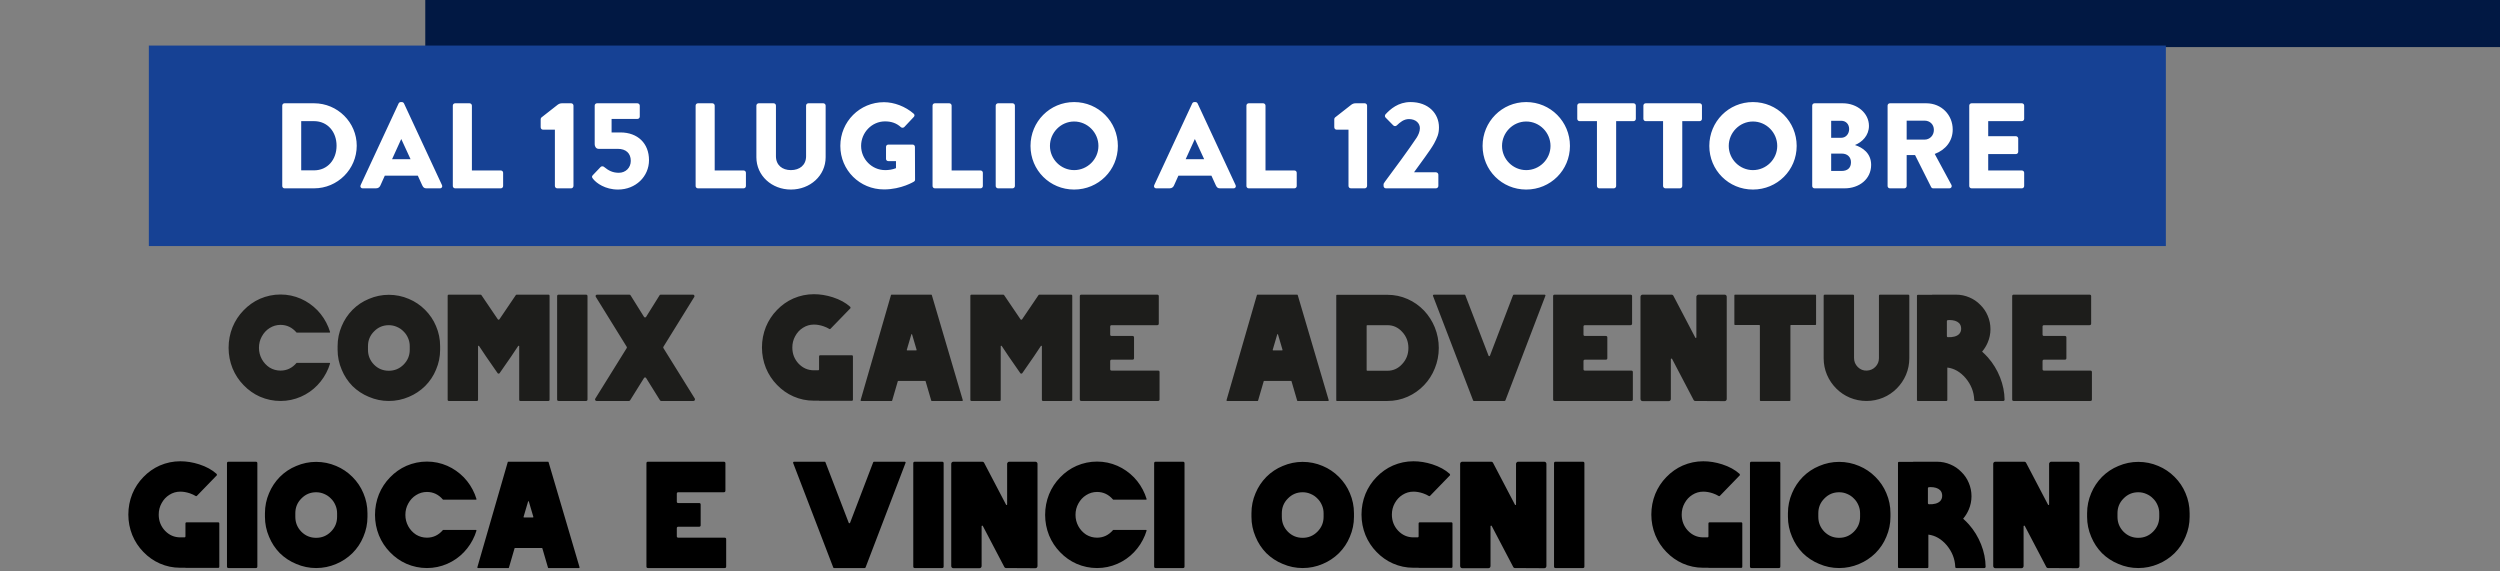 <svg width="823" height="188" viewBox="0 0 823 188" fill="none" xmlns="http://www.w3.org/2000/svg">
<rect x="0" y="0" width="823" height="188" fill="#808080" stroke="none"/>
<rect x="140" width="2020.76" height="15.5" fill="#011843"/>
<path d="M108.5 119.45C108.533 119.45 108.567 119.483 108.6 119.55C108.667 119.583 108.683 119.633 108.65 119.7C108.483 120.233 108.3 120.75 108.1 121.25C107.233 123.35 106.033 125.2 104.5 126.8C102.933 128.433 101.117 129.7 99.05 130.6C96.917 131.533 94.683 132 92.35 132C90.017 132 87.767 131.533 85.6 130.6C83.567 129.7 81.767 128.433 80.2 126.8C78.633 125.2 77.417 123.35 76.55 121.25C75.683 119.083 75.25 116.833 75.25 114.5C75.25 112.133 75.683 109.867 76.55 107.7C77.417 105.6 78.633 103.75 80.2 102.15C81.767 100.517 83.567 99.25 85.6 98.35C87.767 97.417 90.017 96.95 92.35 96.95C94.683 96.95 96.917 97.417 99.05 98.35C101.083 99.25 102.9 100.517 104.5 102.15C106.033 103.75 107.233 105.6 108.1 107.7C108.3 108.233 108.483 108.75 108.65 109.25C108.683 109.317 108.667 109.383 108.6 109.45C108.567 109.483 108.533 109.5 108.5 109.5H97.7C97.667 109.5 97.633 109.483 97.6 109.45C96.167 107.783 94.417 106.95 92.35 106.95C91.05 106.95 89.85 107.3 88.75 108C87.683 108.667 86.833 109.583 86.2 110.75C85.567 111.883 85.25 113.133 85.25 114.5C85.25 115.833 85.567 117.083 86.2 118.25C86.833 119.383 87.683 120.3 88.75 121C89.85 121.667 91.05 122 92.35 122C94.417 122 96.167 121.167 97.6 119.5C97.633 119.467 97.667 119.45 97.7 119.45H108.5ZM143.539 107.35C144.439 109.45 144.889 111.65 144.889 113.95V115.15C144.889 117.417 144.439 119.6 143.539 121.7C142.705 123.733 141.505 125.533 139.939 127.1C138.372 128.633 136.589 129.817 134.589 130.65C132.489 131.55 130.289 132 127.989 132C125.722 132 123.539 131.55 121.439 130.65C119.405 129.817 117.605 128.633 116.039 127.1C114.505 125.533 113.322 123.733 112.489 121.7C111.589 119.6 111.139 117.417 111.139 115.15V113.95C111.139 111.65 111.589 109.45 112.489 107.35C113.322 105.35 114.505 103.567 116.039 102C117.605 100.433 119.405 99.233 121.439 98.4C123.539 97.5 125.722 97.05 127.989 97.05C130.289 97.05 132.489 97.5 134.589 98.4C136.589 99.233 138.372 100.433 139.939 102C141.505 103.567 142.705 105.35 143.539 107.35ZM134.889 115.15V113.95C134.889 113.017 134.705 112.133 134.339 111.3C133.972 110.433 133.472 109.7 132.839 109.1C132.239 108.467 131.505 107.967 130.639 107.6C129.805 107.233 128.922 107.05 127.989 107.05C126.089 107.05 124.472 107.733 123.139 109.1C121.805 110.433 121.139 112.05 121.139 113.95V115.15C121.139 117.05 121.805 118.683 123.139 120.05C124.472 121.383 126.089 122.05 127.989 122.05C129.889 122.05 131.505 121.383 132.839 120.05C134.205 118.683 134.889 117.05 134.889 115.15ZM180.519 97C180.786 97 180.919 97.133 180.919 97.4V131.6C180.919 131.867 180.786 132 180.519 132H171.319C171.052 132 170.919 131.867 170.919 131.6V113.95C170.919 113.883 170.869 113.85 170.769 113.85C170.702 113.817 170.652 113.817 170.619 113.85L168.319 117.3L164.469 122.85C164.402 122.95 164.286 123 164.119 123C163.986 123 163.886 122.95 163.819 122.85L159.969 117.3L157.669 113.85C157.636 113.817 157.569 113.817 157.469 113.85C157.402 113.85 157.369 113.883 157.369 113.95V131.6C157.369 131.867 157.236 132 156.969 132H147.769C147.502 132 147.369 131.867 147.369 131.6V97.4C147.369 97.133 147.502 97 147.769 97H158.169C158.336 97 158.452 97.067 158.519 97.2L163.869 105.1C163.936 105.2 164.019 105.25 164.119 105.25C164.252 105.25 164.352 105.2 164.419 105.1L169.769 97.2C169.836 97.067 169.952 97 170.119 97H180.519ZM192.904 97C193.238 97 193.404 97.167 193.404 97.5V131.5C193.404 131.833 193.238 132 192.904 132H183.904C183.571 132 183.404 131.833 183.404 131.5V97.5C183.404 97.167 183.571 97 183.904 97H192.904ZM228.754 131.25C228.821 131.417 228.804 131.583 228.704 131.75C228.638 131.917 228.504 132 228.304 132H217.654C217.488 132 217.354 131.917 217.254 131.75L212.704 124.45C212.638 124.317 212.521 124.25 212.354 124.25C212.188 124.25 212.071 124.317 212.004 124.45L207.454 131.75C207.354 131.917 207.221 132 207.054 132H196.404C196.204 132 196.054 131.917 195.954 131.75C195.854 131.583 195.854 131.417 195.954 131.25L206.304 114.6C206.404 114.467 206.404 114.317 206.304 114.15L196.154 97.75C196.054 97.583 196.038 97.417 196.104 97.25C196.204 97.083 196.354 97 196.554 97H207.204C207.371 97 207.504 97.083 207.604 97.25L212.004 104.3C212.071 104.433 212.188 104.5 212.354 104.5C212.521 104.5 212.638 104.433 212.704 104.3L217.104 97.25C217.171 97.083 217.304 97 217.504 97H228.154C228.354 97 228.488 97.083 228.554 97.25C228.654 97.417 228.654 97.583 228.554 97.75L218.404 114.15C218.304 114.317 218.304 114.467 218.404 114.6L228.754 131.25ZM280.386 116.95C280.653 116.95 280.786 117.083 280.786 117.35V131.55C280.786 131.817 280.653 131.95 280.386 131.95H269.636V131.9H267.836C265.536 131.9 263.319 131.433 261.186 130.5C259.153 129.6 257.353 128.333 255.786 126.7C254.219 125.1 253.003 123.25 252.136 121.15C251.269 118.983 250.836 116.733 250.836 114.4C250.836 112.033 251.269 109.767 252.136 107.6C253.003 105.5 254.219 103.65 255.786 102.05C257.353 100.417 259.153 99.15 261.186 98.25C263.353 97.317 265.603 96.85 267.936 96.85C269.969 96.85 272.036 97.183 274.136 97.85C276.503 98.617 278.419 99.667 279.886 101C279.953 101.067 279.986 101.167 279.986 101.3C280.019 101.4 279.986 101.483 279.886 101.55L273.436 108.2C273.269 108.367 273.103 108.383 272.936 108.25C272.469 107.95 271.853 107.667 271.086 107.4C269.986 107.033 268.936 106.85 267.936 106.85C266.636 106.85 265.436 107.2 264.336 107.9C263.269 108.567 262.419 109.483 261.786 110.65C261.153 111.783 260.836 113.033 260.836 114.4C260.836 116.467 261.519 118.233 262.886 119.7C264.286 121.167 265.969 121.9 267.936 121.9H269.286C269.519 121.9 269.636 121.783 269.636 121.55V117.35C269.636 117.083 269.769 116.95 270.036 116.95H280.386ZM316.957 131.75C316.957 131.817 316.94 131.883 316.907 131.95C316.873 131.983 316.823 132 316.757 132H306.707C306.64 132 306.59 131.95 306.557 131.85L304.707 125.5C304.673 125.433 304.623 125.4 304.557 125.4H295.707C295.64 125.4 295.59 125.433 295.557 125.5L293.707 131.85C293.673 131.95 293.623 132 293.557 132H283.507C283.44 132 283.39 131.983 283.357 131.95C283.323 131.883 283.307 131.817 283.307 131.75L293.307 97.15C293.34 97.05 293.407 97 293.507 97H306.557C306.657 97 306.723 97.05 306.757 97.15L316.957 131.75ZM301.757 115.2L300.257 110.1C300.257 110.033 300.207 110 300.107 110C300.04 110 300.007 110.033 300.007 110.1L298.507 115.2C298.507 115.233 298.523 115.267 298.557 115.3C298.59 115.333 298.623 115.35 298.657 115.35H301.607C301.64 115.35 301.673 115.333 301.707 115.3C301.74 115.267 301.757 115.233 301.757 115.2ZM352.589 97C352.856 97 352.989 97.133 352.989 97.4V131.6C352.989 131.867 352.856 132 352.589 132H343.389C343.123 132 342.989 131.867 342.989 131.6V113.95C342.989 113.883 342.939 113.85 342.839 113.85C342.773 113.817 342.723 113.817 342.689 113.85L340.389 117.3L336.539 122.85C336.473 122.95 336.356 123 336.189 123C336.056 123 335.956 122.95 335.889 122.85L332.039 117.3L329.739 113.85C329.706 113.817 329.639 113.817 329.539 113.85C329.473 113.85 329.439 113.883 329.439 113.95V131.6C329.439 131.867 329.306 132 329.039 132H319.839C319.573 132 319.439 131.867 319.439 131.6V97.4C319.439 97.133 319.573 97 319.839 97H330.239C330.406 97 330.523 97.067 330.589 97.2L335.939 105.1C336.006 105.2 336.089 105.25 336.189 105.25C336.323 105.25 336.423 105.2 336.489 105.1L341.839 97.2C341.906 97.067 342.023 97 342.189 97H352.589ZM381.225 122C381.558 122 381.725 122.167 381.725 122.5V131.5C381.725 131.833 381.558 132 381.225 132H360.475H355.975C355.641 132 355.475 131.833 355.475 131.5V97.5C355.475 97.167 355.641 97 355.975 97H365.475H380.925C381.291 97 381.475 97.167 381.475 97.5V106.5C381.475 106.867 381.291 107.05 380.925 107.05H365.975C365.641 107.05 365.475 107.2 365.475 107.5V110.15C365.475 110.45 365.641 110.6 365.975 110.6H372.825C373.158 110.6 373.325 110.767 373.325 111.1V117.9C373.325 118.233 373.158 118.4 372.825 118.4H365.975C365.641 118.4 365.475 118.567 365.475 118.9V121.55C365.475 121.85 365.641 122 365.975 122H381.225ZM437.416 131.75C437.416 131.817 437.399 131.883 437.366 131.95C437.332 131.983 437.282 132 437.216 132H427.166C427.099 132 427.049 131.95 427.016 131.85L425.166 125.5C425.132 125.433 425.082 125.4 425.016 125.4H416.166C416.099 125.4 416.049 125.433 416.016 125.5L414.166 131.85C414.132 131.95 414.082 132 414.016 132H403.966C403.899 132 403.849 131.983 403.816 131.95C403.782 131.883 403.766 131.817 403.766 131.75L413.766 97.15C413.799 97.05 413.866 97 413.966 97H427.016C427.116 97 427.182 97.05 427.216 97.15L437.416 131.75ZM422.216 115.2L420.716 110.1C420.716 110.033 420.666 110 420.566 110C420.499 110 420.466 110.033 420.466 110.1L418.966 115.2C418.966 115.233 418.982 115.267 419.016 115.3C419.049 115.333 419.082 115.35 419.116 115.35H422.066C422.099 115.35 422.132 115.333 422.166 115.3C422.199 115.267 422.216 115.233 422.216 115.2ZM472.348 107.8C473.215 109.967 473.648 112.217 473.648 114.55C473.648 116.883 473.215 119.117 472.348 121.25C471.515 123.35 470.332 125.2 468.798 126.8C467.232 128.433 465.432 129.7 463.398 130.6C461.298 131.533 459.082 132 456.748 132H440.098C439.965 132 439.898 131.933 439.898 131.8V97.3C439.898 97.133 439.965 97.05 440.098 97.05H456.748C459.082 97.05 461.298 97.517 463.398 98.45C465.432 99.35 467.232 100.617 468.798 102.25C470.332 103.883 471.515 105.733 472.348 107.8ZM456.748 122.05C458.648 122.05 460.265 121.317 461.598 119.85C462.965 118.383 463.648 116.617 463.648 114.55C463.648 112.483 462.965 110.717 461.598 109.25C460.265 107.783 458.648 107.05 456.748 107.05H450.098C449.965 107.05 449.898 107.117 449.898 107.25V121.8C449.898 121.967 449.965 122.05 450.098 122.05H456.748ZM508.734 97.4L495.584 131.8C495.518 131.933 495.418 132 495.284 132H485.234C485.068 132 484.968 131.933 484.934 131.8L471.734 97.4C471.701 97.3 471.718 97.217 471.784 97.15C471.851 97.05 471.934 97 472.034 97H482.134C482.268 97 482.351 97.067 482.384 97.2L490.034 117.1C490.068 117.2 490.134 117.25 490.234 117.25C490.368 117.25 490.451 117.2 490.484 117.1L498.084 97.2C498.151 97.067 498.251 97 498.384 97H508.484C508.584 97 508.668 97.05 508.734 97.15C508.801 97.217 508.801 97.3 508.734 97.4ZM537.035 122C537.368 122 537.535 122.167 537.535 122.5V131.5C537.535 131.833 537.368 132 537.035 132H516.285H511.785C511.452 132 511.285 131.833 511.285 131.5V97.5C511.285 97.167 511.452 97 511.785 97H521.285H536.735C537.102 97 537.285 97.167 537.285 97.5V106.5C537.285 106.867 537.102 107.05 536.735 107.05H521.785C521.452 107.05 521.285 107.2 521.285 107.5V110.15C521.285 110.45 521.452 110.6 521.785 110.6H528.635C528.968 110.6 529.135 110.767 529.135 111.1V117.9C529.135 118.233 528.968 118.4 528.635 118.4H521.785C521.452 118.4 521.285 118.567 521.285 118.9V121.55C521.285 121.85 521.452 122 521.785 122H537.035ZM567.745 97C567.945 97 568.112 97.067 568.245 97.2C568.378 97.333 568.445 97.5 568.445 97.7V131.35C568.445 131.517 568.378 131.683 568.245 131.85C568.112 131.983 567.945 132.05 567.745 132.05L558.095 132C557.828 132 557.628 131.867 557.495 131.6L550.445 118.15C550.378 118.05 550.295 118.017 550.195 118.05C550.095 118.083 550.045 118.15 550.045 118.25V131.35C550.045 131.517 549.978 131.683 549.845 131.85C549.712 131.983 549.545 132.05 549.345 132.05H540.745C540.545 132.05 540.378 131.983 540.245 131.85C540.112 131.683 540.045 131.517 540.045 131.35V97.7C540.045 97.5 540.112 97.333 540.245 97.2C540.378 97.067 540.545 97 540.745 97H550.245C550.545 97 550.762 97.133 550.895 97.4L558.095 111.15C558.128 111.25 558.195 111.283 558.295 111.25C558.395 111.217 558.445 111.15 558.445 111.05V97.7C558.445 97.567 558.478 97.45 558.545 97.35C558.612 97.25 558.695 97.167 558.795 97.1C558.895 97.033 559.012 97 559.145 97H567.745ZM597.603 97C597.77 97 597.853 97.067 597.853 97.2V106.75C597.853 106.917 597.77 107 597.603 107H589.553C589.453 107 589.403 107.067 589.403 107.2V131.75C589.403 131.917 589.32 132 589.153 132H579.603C579.436 132 579.353 131.917 579.353 131.75V107.2C579.353 107.067 579.286 107 579.153 107H571.203C571.036 107 570.953 106.917 570.953 106.75V97.2C570.953 97.067 571.036 97 571.203 97H597.603ZM628.148 97C628.414 97 628.548 97.133 628.548 97.4V117.9C628.548 119.833 628.181 121.667 627.448 123.4C626.714 125.1 625.698 126.6 624.398 127.9C623.098 129.2 621.614 130.2 619.948 130.9C618.181 131.633 616.348 132 614.448 132C612.548 132 610.714 131.633 608.948 130.9C607.281 130.2 605.798 129.2 604.498 127.9C603.198 126.6 602.181 125.1 601.448 123.4C600.714 121.667 600.348 119.833 600.348 117.9V97.4C600.348 97.133 600.481 97 600.748 97H609.998C610.231 97 610.348 97.133 610.348 97.4V117.85C610.348 119.017 610.764 120.017 611.598 120.85C612.431 121.65 613.398 122.033 614.498 122C615.631 121.967 616.581 121.567 617.348 120.8C618.148 120 618.548 119.033 618.548 117.9V97.4C618.548 97.133 618.664 97 618.898 97H628.148ZM654.411 117.65C656.111 119.583 657.444 121.767 658.411 124.2C659.377 126.633 659.877 129.1 659.911 131.6C659.911 131.7 659.861 131.8 659.761 131.9C659.694 131.967 659.611 132 659.511 132H650.311C650.044 132 649.911 131.867 649.911 131.6C649.811 129 648.877 126.633 647.111 124.5C645.344 122.433 643.327 121.267 641.061 121V131.65C641.061 131.883 640.944 132 640.711 132H631.411C631.177 132 631.061 131.883 631.061 131.65V97.4C631.061 97.167 631.177 97.05 631.411 97.05H636.061V97H643.911C645.444 97 646.911 97.3 648.311 97.9C649.677 98.467 650.877 99.283 651.911 100.35C652.977 101.383 653.794 102.583 654.361 103.95C654.961 105.35 655.261 106.817 655.261 108.35C655.261 109.883 654.961 111.35 654.361 112.75C653.894 113.85 653.277 114.85 652.511 115.75C653.177 116.35 653.811 116.983 654.411 117.65ZM644.911 110C645.377 109.533 645.611 108.933 645.611 108.2C645.611 107.433 645.377 106.817 644.911 106.35C644.211 105.683 643.144 105.35 641.711 105.35C641.544 105.35 641.377 105.367 641.211 105.4C641.011 105.4 640.911 105.5 640.911 105.7V110.65C640.911 110.85 641.011 110.967 641.211 111C642.911 111.067 644.144 110.733 644.911 110ZM688.158 122C688.492 122 688.658 122.167 688.658 122.5V131.5C688.658 131.833 688.492 132 688.158 132H667.408H662.908C662.575 132 662.408 131.833 662.408 131.5V97.5C662.408 97.167 662.575 97 662.908 97H672.408H687.858C688.225 97 688.408 97.167 688.408 97.5V106.5C688.408 106.867 688.225 107.05 687.858 107.05H672.908C672.575 107.05 672.408 107.2 672.408 107.5V110.15C672.408 110.45 672.575 110.6 672.908 110.6H679.758C680.092 110.6 680.258 110.767 680.258 111.1V117.9C680.258 118.233 680.092 118.4 679.758 118.4H672.908C672.575 118.4 672.408 118.567 672.408 118.9V121.55C672.408 121.85 672.575 122 672.908 122H688.158Z" fill="#1D1D1B"/>
<path d="M71.8 171.95C72.067 171.95 72.2 172.083 72.2 172.35V186.55C72.2 186.817 72.067 186.95 71.8 186.95H61.05V186.9H59.25C56.95 186.9 54.733 186.433 52.6 185.5C50.567 184.6 48.767 183.333 47.2 181.7C45.633 180.1 44.417 178.25 43.55 176.15C42.683 173.983 42.25 171.733 42.25 169.4C42.25 167.033 42.683 164.767 43.55 162.6C44.417 160.5 45.633 158.65 47.2 157.05C48.767 155.417 50.567 154.15 52.6 153.25C54.767 152.317 57.017 151.85 59.35 151.85C61.383 151.85 63.45 152.183 65.55 152.85C67.917 153.617 69.833 154.667 71.3 156C71.367 156.067 71.4 156.167 71.4 156.3C71.433 156.4 71.4 156.483 71.3 156.55L64.85 163.2C64.683 163.367 64.517 163.383 64.35 163.25C63.883 162.95 63.267 162.667 62.5 162.4C61.4 162.033 60.35 161.85 59.35 161.85C58.05 161.85 56.85 162.2 55.75 162.9C54.683 163.567 53.833 164.483 53.2 165.65C52.567 166.783 52.25 168.033 52.25 169.4C52.25 171.467 52.933 173.233 54.3 174.7C55.7 176.167 57.383 176.9 59.35 176.9H60.7C60.933 176.9 61.05 176.783 61.05 176.55V172.35C61.05 172.083 61.183 171.95 61.45 171.95H71.8ZM84.221 152C84.554 152 84.721 152.167 84.721 152.5V186.5C84.721 186.833 84.554 187 84.221 187H75.221C74.887 187 74.721 186.833 74.721 186.5V152.5C74.721 152.167 74.887 152 75.221 152H84.221ZM119.621 162.35C120.521 164.45 120.971 166.65 120.971 168.95V170.15C120.971 172.417 120.521 174.6 119.621 176.7C118.787 178.733 117.587 180.533 116.021 182.1C114.454 183.633 112.671 184.817 110.671 185.65C108.571 186.55 106.371 187 104.071 187C101.804 187 99.621 186.55 97.521 185.65C95.487 184.817 93.687 183.633 92.121 182.1C90.587 180.533 89.404 178.733 88.571 176.7C87.671 174.6 87.221 172.417 87.221 170.15V168.95C87.221 166.65 87.671 164.45 88.571 162.35C89.404 160.35 90.587 158.567 92.121 157C93.687 155.433 95.487 154.233 97.521 153.4C99.621 152.5 101.804 152.05 104.071 152.05C106.371 152.05 108.571 152.5 110.671 153.4C112.671 154.233 114.454 155.433 116.021 157C117.587 158.567 118.787 160.35 119.621 162.35ZM110.971 170.15V168.95C110.971 168.017 110.787 167.133 110.421 166.3C110.054 165.433 109.554 164.7 108.921 164.1C108.321 163.467 107.587 162.967 106.721 162.6C105.887 162.233 105.004 162.05 104.071 162.05C102.171 162.05 100.554 162.733 99.221 164.1C97.887 165.433 97.221 167.05 97.221 168.95V170.15C97.221 172.05 97.887 173.683 99.221 175.05C100.554 176.383 102.171 177.05 104.071 177.05C105.971 177.05 107.587 176.383 108.921 175.05C110.287 173.683 110.971 172.05 110.971 170.15ZM156.701 174.45C156.735 174.45 156.768 174.483 156.801 174.55C156.868 174.583 156.885 174.633 156.851 174.7C156.685 175.233 156.501 175.75 156.301 176.25C155.435 178.35 154.235 180.2 152.701 181.8C151.135 183.433 149.318 184.7 147.251 185.6C145.118 186.533 142.885 187 140.551 187C138.218 187 135.968 186.533 133.801 185.6C131.768 184.7 129.968 183.433 128.401 181.8C126.835 180.2 125.618 178.35 124.751 176.25C123.885 174.083 123.451 171.833 123.451 169.5C123.451 167.133 123.885 164.867 124.751 162.7C125.618 160.6 126.835 158.75 128.401 157.15C129.968 155.517 131.768 154.25 133.801 153.35C135.968 152.417 138.218 151.95 140.551 151.95C142.885 151.95 145.118 152.417 147.251 153.35C149.285 154.25 151.101 155.517 152.701 157.15C154.235 158.75 155.435 160.6 156.301 162.7C156.501 163.233 156.685 163.75 156.851 164.25C156.885 164.317 156.868 164.383 156.801 164.45C156.768 164.483 156.735 164.5 156.701 164.5H145.901C145.868 164.5 145.835 164.483 145.801 164.45C144.368 162.783 142.618 161.95 140.551 161.95C139.251 161.95 138.051 162.3 136.951 163C135.885 163.667 135.035 164.583 134.401 165.75C133.768 166.883 133.451 168.133 133.451 169.5C133.451 170.833 133.768 172.083 134.401 173.25C135.035 174.383 135.885 175.3 136.951 176C138.051 176.667 139.251 177 140.551 177C142.618 177 144.368 176.167 145.801 174.5C145.835 174.467 145.868 174.45 145.901 174.45H156.701ZM190.793 186.75C190.793 186.817 190.776 186.883 190.743 186.95C190.709 186.983 190.659 187 190.593 187H180.543C180.476 187 180.426 186.95 180.393 186.85L178.543 180.5C178.509 180.433 178.459 180.4 178.393 180.4H169.543C169.476 180.4 169.426 180.433 169.393 180.5L167.543 186.85C167.509 186.95 167.459 187 167.393 187H157.343C157.276 187 157.226 186.983 157.193 186.95C157.159 186.883 157.143 186.817 157.143 186.75L167.143 152.15C167.176 152.05 167.243 152 167.343 152H180.393C180.493 152 180.559 152.05 180.593 152.15L190.793 186.75ZM175.593 170.2L174.093 165.1C174.093 165.033 174.043 165 173.943 165C173.876 165 173.843 165.033 173.843 165.1L172.343 170.2C172.343 170.233 172.359 170.267 172.393 170.3C172.426 170.333 172.459 170.35 172.493 170.35H175.443C175.476 170.35 175.509 170.333 175.543 170.3C175.576 170.267 175.593 170.233 175.593 170.2ZM238.557 177C238.89 177 239.057 177.167 239.057 177.5V186.5C239.057 186.833 238.89 187 238.557 187H217.807H213.307C212.973 187 212.807 186.833 212.807 186.5V152.5C212.807 152.167 212.973 152 213.307 152H222.807H238.257C238.623 152 238.807 152.167 238.807 152.5V161.5C238.807 161.867 238.623 162.05 238.257 162.05H223.307C222.973 162.05 222.807 162.2 222.807 162.5V165.15C222.807 165.45 222.973 165.6 223.307 165.6H230.157C230.49 165.6 230.657 165.767 230.657 166.1V172.9C230.657 173.233 230.49 173.4 230.157 173.4H223.307C222.973 173.4 222.807 173.567 222.807 173.9V176.55C222.807 176.85 222.973 177 223.307 177H238.557ZM298.098 152.4L284.948 186.8C284.881 186.933 284.781 187 284.648 187H274.598C274.431 187 274.331 186.933 274.298 186.8L261.098 152.4C261.064 152.3 261.081 152.217 261.148 152.15C261.214 152.05 261.298 152 261.398 152H271.498C271.631 152 271.714 152.067 271.748 152.2L279.398 172.1C279.431 172.2 279.498 172.25 279.598 172.25C279.731 172.25 279.814 172.2 279.848 172.1L287.448 152.2C287.514 152.067 287.614 152 287.748 152H297.848C297.948 152 298.031 152.05 298.098 152.15C298.164 152.217 298.164 152.3 298.098 152.4ZM310.148 152C310.482 152 310.648 152.167 310.648 152.5V186.5C310.648 186.833 310.482 187 310.148 187H301.148C300.815 187 300.648 186.833 300.648 186.5V152.5C300.648 152.167 300.815 152 301.148 152H310.148ZM340.848 152C341.048 152 341.215 152.067 341.348 152.2C341.482 152.333 341.548 152.5 341.548 152.7V186.35C341.548 186.517 341.482 186.683 341.348 186.85C341.215 186.983 341.048 187.05 340.848 187.05L331.198 187C330.932 187 330.732 186.867 330.598 186.6L323.548 173.15C323.482 173.05 323.398 173.017 323.298 173.05C323.198 173.083 323.148 173.15 323.148 173.25V186.35C323.148 186.517 323.082 186.683 322.948 186.85C322.815 186.983 322.648 187.05 322.448 187.05H313.848C313.648 187.05 313.482 186.983 313.348 186.85C313.215 186.683 313.148 186.517 313.148 186.35V152.7C313.148 152.5 313.215 152.333 313.348 152.2C313.482 152.067 313.648 152 313.848 152H323.348C323.648 152 323.865 152.133 323.998 152.4L331.198 166.15C331.232 166.25 331.298 166.283 331.398 166.25C331.498 166.217 331.548 166.15 331.548 166.05V152.7C331.548 152.567 331.582 152.45 331.648 152.35C331.715 152.25 331.798 152.167 331.898 152.1C331.998 152.033 332.115 152 332.248 152H340.848ZM377.307 174.45C377.34 174.45 377.373 174.483 377.407 174.55C377.473 174.583 377.49 174.633 377.457 174.7C377.29 175.233 377.107 175.75 376.907 176.25C376.04 178.35 374.84 180.2 373.307 181.8C371.74 183.433 369.923 184.7 367.857 185.6C365.723 186.533 363.49 187 361.157 187C358.823 187 356.573 186.533 354.407 185.6C352.373 184.7 350.573 183.433 349.007 181.8C347.44 180.2 346.223 178.35 345.357 176.25C344.49 174.083 344.057 171.833 344.057 169.5C344.057 167.133 344.49 164.867 345.357 162.7C346.223 160.6 347.44 158.75 349.007 157.15C350.573 155.517 352.373 154.25 354.407 153.35C356.573 152.417 358.823 151.95 361.157 151.95C363.49 151.95 365.723 152.417 367.857 153.35C369.89 154.25 371.707 155.517 373.307 157.15C374.84 158.75 376.04 160.6 376.907 162.7C377.107 163.233 377.29 163.75 377.457 164.25C377.49 164.317 377.473 164.383 377.407 164.45C377.373 164.483 377.34 164.5 377.307 164.5H366.507C366.473 164.5 366.44 164.483 366.407 164.45C364.973 162.783 363.223 161.95 361.157 161.95C359.857 161.95 358.657 162.3 357.557 163C356.49 163.667 355.64 164.583 355.007 165.75C354.373 166.883 354.057 168.133 354.057 169.5C354.057 170.833 354.373 172.083 355.007 173.25C355.64 174.383 356.49 175.3 357.557 176C358.657 176.667 359.857 177 361.157 177C363.223 177 364.973 176.167 366.407 174.5C366.44 174.467 366.473 174.45 366.507 174.45H377.307ZM389.445 152C389.779 152 389.945 152.167 389.945 152.5V186.5C389.945 186.833 389.779 187 389.445 187H380.445C380.112 187 379.945 186.833 379.945 186.5V152.5C379.945 152.167 380.112 152 380.445 152H389.445ZM444.377 162.35C445.277 164.45 445.727 166.65 445.727 168.95V170.15C445.727 172.417 445.277 174.6 444.377 176.7C443.543 178.733 442.343 180.533 440.777 182.1C439.21 183.633 437.427 184.817 435.427 185.65C433.327 186.55 431.127 187 428.827 187C426.56 187 424.377 186.55 422.277 185.65C420.243 184.817 418.443 183.633 416.877 182.1C415.343 180.533 414.16 178.733 413.327 176.7C412.427 174.6 411.977 172.417 411.977 170.15V168.95C411.977 166.65 412.427 164.45 413.327 162.35C414.16 160.35 415.343 158.567 416.877 157C418.443 155.433 420.243 154.233 422.277 153.4C424.377 152.5 426.56 152.05 428.827 152.05C431.127 152.05 433.327 152.5 435.427 153.4C437.427 154.233 439.21 155.433 440.777 157C442.343 158.567 443.543 160.35 444.377 162.35ZM435.727 170.15V168.95C435.727 168.017 435.543 167.133 435.177 166.3C434.81 165.433 434.31 164.7 433.677 164.1C433.077 163.467 432.343 162.967 431.477 162.6C430.643 162.233 429.76 162.05 428.827 162.05C426.927 162.05 425.31 162.733 423.977 164.1C422.643 165.433 421.977 167.05 421.977 168.95V170.15C421.977 172.05 422.643 173.683 423.977 175.05C425.31 176.383 426.927 177.05 428.827 177.05C430.727 177.05 432.343 176.383 433.677 175.05C435.043 173.683 435.727 172.05 435.727 170.15ZM477.757 171.95C478.024 171.95 478.157 172.083 478.157 172.35V186.55C478.157 186.817 478.024 186.95 477.757 186.95H467.007V186.9H465.207C462.907 186.9 460.69 186.433 458.557 185.5C456.524 184.6 454.724 183.333 453.157 181.7C451.59 180.1 450.374 178.25 449.507 176.15C448.64 173.983 448.207 171.733 448.207 169.4C448.207 167.033 448.64 164.767 449.507 162.6C450.374 160.5 451.59 158.65 453.157 157.05C454.724 155.417 456.524 154.15 458.557 153.25C460.724 152.317 462.974 151.85 465.307 151.85C467.34 151.85 469.407 152.183 471.507 152.85C473.874 153.617 475.79 154.667 477.257 156C477.324 156.067 477.357 156.167 477.357 156.3C477.39 156.4 477.357 156.483 477.257 156.55L470.807 163.2C470.64 163.367 470.474 163.383 470.307 163.25C469.84 162.95 469.224 162.667 468.457 162.4C467.357 162.033 466.307 161.85 465.307 161.85C464.007 161.85 462.807 162.2 461.707 162.9C460.64 163.567 459.79 164.483 459.157 165.65C458.524 166.783 458.207 168.033 458.207 169.4C458.207 171.467 458.89 173.233 460.257 174.7C461.657 176.167 463.34 176.9 465.307 176.9H466.657C466.89 176.9 467.007 176.783 467.007 176.55V172.35C467.007 172.083 467.14 171.95 467.407 171.95H477.757ZM508.378 152C508.578 152 508.744 152.067 508.878 152.2C509.011 152.333 509.078 152.5 509.078 152.7V186.35C509.078 186.517 509.011 186.683 508.878 186.85C508.744 186.983 508.578 187.05 508.378 187.05L498.728 187C498.461 187 498.261 186.867 498.128 186.6L491.078 173.15C491.011 173.05 490.928 173.017 490.828 173.05C490.728 173.083 490.678 173.15 490.678 173.25V186.35C490.678 186.517 490.611 186.683 490.478 186.85C490.344 186.983 490.178 187.05 489.978 187.05H481.378C481.178 187.05 481.011 186.983 480.878 186.85C480.744 186.683 480.678 186.517 480.678 186.35V152.7C480.678 152.5 480.744 152.333 480.878 152.2C481.011 152.067 481.178 152 481.378 152H490.878C491.178 152 491.394 152.133 491.528 152.4L498.728 166.15C498.761 166.25 498.828 166.283 498.928 166.25C499.028 166.217 499.078 166.15 499.078 166.05V152.7C499.078 152.567 499.111 152.45 499.178 152.35C499.244 152.25 499.328 152.167 499.428 152.1C499.528 152.033 499.644 152 499.778 152H508.378ZM521.086 152C521.419 152 521.586 152.167 521.586 152.5V186.5C521.586 186.833 521.419 187 521.086 187H512.086C511.753 187 511.586 186.833 511.586 186.5V152.5C511.586 152.167 511.753 152 512.086 152H521.086ZM573.167 171.95C573.434 171.95 573.567 172.083 573.567 172.35V186.55C573.567 186.817 573.434 186.95 573.167 186.95H562.417V186.9H560.617C558.317 186.9 556.101 186.433 553.967 185.5C551.934 184.6 550.134 183.333 548.567 181.7C547.001 180.1 545.784 178.25 544.917 176.15C544.051 173.983 543.617 171.733 543.617 169.4C543.617 167.033 544.051 164.767 544.917 162.6C545.784 160.5 547.001 158.65 548.567 157.05C550.134 155.417 551.934 154.15 553.967 153.25C556.134 152.317 558.384 151.85 560.717 151.85C562.751 151.85 564.817 152.183 566.917 152.85C569.284 153.617 571.201 154.667 572.667 156C572.734 156.067 572.767 156.167 572.767 156.3C572.801 156.4 572.767 156.483 572.667 156.55L566.217 163.2C566.051 163.367 565.884 163.383 565.717 163.25C565.251 162.95 564.634 162.667 563.867 162.4C562.767 162.033 561.717 161.85 560.717 161.85C559.417 161.85 558.217 162.2 557.117 162.9C556.051 163.567 555.201 164.483 554.567 165.65C553.934 166.783 553.617 168.033 553.617 169.4C553.617 171.467 554.301 173.233 555.667 174.7C557.067 176.167 558.751 176.9 560.717 176.9H562.067C562.301 176.9 562.417 176.783 562.417 176.55V172.35C562.417 172.083 562.551 171.95 562.817 171.95H573.167ZM585.588 152C585.921 152 586.088 152.167 586.088 152.5V186.5C586.088 186.833 585.921 187 585.588 187H576.588C576.255 187 576.088 186.833 576.088 186.5V152.5C576.088 152.167 576.255 152 576.588 152H585.588ZM620.988 162.35C621.888 164.45 622.338 166.65 622.338 168.95V170.15C622.338 172.417 621.888 174.6 620.988 176.7C620.155 178.733 618.955 180.533 617.388 182.1C615.821 183.633 614.038 184.817 612.038 185.65C609.938 186.55 607.738 187 605.438 187C603.171 187 600.988 186.55 598.888 185.65C596.855 184.817 595.055 183.633 593.488 182.1C591.955 180.533 590.771 178.733 589.938 176.7C589.038 174.6 588.588 172.417 588.588 170.15V168.95C588.588 166.65 589.038 164.45 589.938 162.35C590.771 160.35 591.955 158.567 593.488 157C595.055 155.433 596.855 154.233 598.888 153.4C600.988 152.5 603.171 152.05 605.438 152.05C607.738 152.05 609.938 152.5 612.038 153.4C614.038 154.233 615.821 155.433 617.388 157C618.955 158.567 620.155 160.35 620.988 162.35ZM612.338 170.15V168.95C612.338 168.017 612.155 167.133 611.788 166.3C611.421 165.433 610.921 164.7 610.288 164.1C609.688 163.467 608.955 162.967 608.088 162.6C607.255 162.233 606.371 162.05 605.438 162.05C603.538 162.05 601.921 162.733 600.588 164.1C599.255 165.433 598.588 167.05 598.588 168.95V170.15C598.588 172.05 599.255 173.683 600.588 175.05C601.921 176.383 603.538 177.05 605.438 177.05C607.338 177.05 608.955 176.383 610.288 175.05C611.655 173.683 612.338 172.05 612.338 170.15ZM648.168 172.65C649.868 174.583 651.202 176.767 652.168 179.2C653.135 181.633 653.635 184.1 653.668 186.6C653.668 186.7 653.618 186.8 653.518 186.9C653.452 186.967 653.368 187 653.268 187H644.068C643.802 187 643.668 186.867 643.668 186.6C643.568 184 642.635 181.633 640.868 179.5C639.102 177.433 637.085 176.267 634.818 176V186.65C634.818 186.883 634.702 187 634.468 187H625.168C624.935 187 624.818 186.883 624.818 186.65V152.4C624.818 152.167 624.935 152.05 625.168 152.05H629.818V152H637.668C639.202 152 640.668 152.3 642.068 152.9C643.435 153.467 644.635 154.283 645.668 155.35C646.735 156.383 647.552 157.583 648.118 158.95C648.718 160.35 649.018 161.817 649.018 163.35C649.018 164.883 648.718 166.35 648.118 167.75C647.652 168.85 647.035 169.85 646.268 170.75C646.935 171.35 647.568 171.983 648.168 172.65ZM638.668 165C639.135 164.533 639.368 163.933 639.368 163.2C639.368 162.433 639.135 161.817 638.668 161.35C637.968 160.683 636.902 160.35 635.468 160.35C635.302 160.35 635.135 160.367 634.968 160.4C634.768 160.4 634.668 160.5 634.668 160.7V165.65C634.668 165.85 634.768 165.967 634.968 166C636.668 166.067 637.902 165.733 638.668 165ZM683.866 152C684.066 152 684.233 152.067 684.366 152.2C684.499 152.333 684.566 152.5 684.566 152.7V186.35C684.566 186.517 684.499 186.683 684.366 186.85C684.233 186.983 684.066 187.05 683.866 187.05L674.216 187C673.949 187 673.749 186.867 673.616 186.6L666.566 173.15C666.499 173.05 666.416 173.017 666.316 173.05C666.216 173.083 666.166 173.15 666.166 173.25V186.35C666.166 186.517 666.099 186.683 665.966 186.85C665.833 186.983 665.666 187.05 665.466 187.05H656.866C656.666 187.05 656.499 186.983 656.366 186.85C656.233 186.683 656.166 186.517 656.166 186.35V152.7C656.166 152.5 656.233 152.333 656.366 152.2C656.499 152.067 656.666 152 656.866 152H666.366C666.666 152 666.883 152.133 667.016 152.4L674.216 166.15C674.249 166.25 674.316 166.283 674.416 166.25C674.516 166.217 674.566 166.15 674.566 166.05V152.7C674.566 152.567 674.599 152.45 674.666 152.35C674.733 152.25 674.816 152.167 674.916 152.1C675.016 152.033 675.133 152 675.266 152H683.866ZM719.474 162.35C720.374 164.45 720.824 166.65 720.824 168.95V170.15C720.824 172.417 720.374 174.6 719.474 176.7C718.641 178.733 717.441 180.533 715.874 182.1C714.308 183.633 712.524 184.817 710.524 185.65C708.424 186.55 706.224 187 703.924 187C701.658 187 699.474 186.55 697.374 185.65C695.341 184.817 693.541 183.633 691.974 182.1C690.441 180.533 689.258 178.733 688.424 176.7C687.524 174.6 687.074 172.417 687.074 170.15V168.95C687.074 166.65 687.524 164.45 688.424 162.35C689.258 160.35 690.441 158.567 691.974 157C693.541 155.433 695.341 154.233 697.374 153.4C699.474 152.5 701.658 152.05 703.924 152.05C706.224 152.05 708.424 152.5 710.524 153.4C712.524 154.233 714.308 155.433 715.874 157C717.441 158.567 718.641 160.35 719.474 162.35ZM710.824 170.15V168.95C710.824 168.017 710.641 167.133 710.274 166.3C709.908 165.433 709.408 164.7 708.774 164.1C708.174 163.467 707.441 162.967 706.574 162.6C705.741 162.233 704.858 162.05 703.924 162.05C702.024 162.05 700.408 162.733 699.074 164.1C697.741 165.433 697.074 167.05 697.074 168.95V170.15C697.074 172.05 697.741 173.683 699.074 175.05C700.408 176.383 702.024 177.05 703.924 177.05C705.824 177.05 707.441 176.383 708.774 175.05C710.141 173.683 710.824 172.05 710.824 170.15Z" fill="black"/>
<rect x="49" y="15" width="664" height="66" fill="#164194"/>
<path d="M92.917 61.24V34.76C92.917 34.36 93.237 34 93.637 34H103.397C111.117 34 117.437 40.28 117.437 47.96C117.437 55.72 111.117 62 103.397 62H93.637C93.237 62 92.917 61.64 92.917 61.24ZM99.157 56.08H103.357C107.877 56.08 110.797 52.52 110.797 47.96C110.797 43.44 107.877 39.88 103.357 39.88H99.157V56.08ZM119.392 62C118.792 62 118.472 61.48 118.712 60.96L131.232 34.04C131.352 33.8 131.632 33.6 131.912 33.6H132.312C132.592 33.6 132.872 33.8 132.992 34.04L145.512 60.96C145.752 61.48 145.432 62 144.832 62H140.392C139.672 62 139.352 61.76 138.992 61L137.552 57.84H126.672L125.232 61.04C125.032 61.52 124.592 62 123.792 62H119.392ZM129.072 52.4H135.152L132.112 45.8H132.072L129.072 52.4ZM149.069 61.24V34.76C149.069 34.36 149.389 34 149.829 34H154.589C154.989 34 155.349 34.36 155.349 34.76V56.12H164.869C165.309 56.12 165.629 56.48 165.629 56.88V61.24C165.629 61.64 165.309 62 164.869 62H149.829C149.389 62 149.069 61.64 149.069 61.24ZM182.669 61.2V42.68H178.709C178.309 42.68 177.989 42.32 177.989 41.88V39.28C177.989 38.96 178.109 38.8 178.229 38.68L183.589 34.48C184.029 34.16 184.469 34 185.029 34H188.029C188.429 34 188.789 34.36 188.789 34.76V61.2C188.789 61.64 188.429 62 188.029 62H183.469C182.989 62 182.669 61.64 182.669 61.2ZM195.334 59C194.774 58.36 194.734 58.08 195.214 57.6L197.734 54.96C198.014 54.68 198.534 54.68 198.814 54.92C200.374 56.2 201.734 56.88 203.734 56.88C205.934 56.88 207.654 55.24 207.654 52.96C207.654 50.44 206.054 49 203.374 49H197.054C196.214 49 195.774 48.2 195.774 47.52V34.76C195.774 34.36 196.094 34 196.534 34H209.814C210.254 34 210.614 34.36 210.614 34.76V38.4C210.614 38.8 210.254 39.16 209.814 39.16H201.334V43.6H204.254C209.934 43.6 213.654 47.2 213.654 52.72C213.654 58.12 209.254 62.4 203.454 62.4C199.174 62.4 196.334 60.24 195.334 59ZM228.998 61.24V34.76C228.998 34.36 229.318 34 229.758 34H234.518C234.918 34 235.278 34.36 235.278 34.76V56.12H244.798C245.238 56.12 245.558 56.48 245.558 56.88V61.24C245.558 61.64 245.238 62 244.798 62H229.758C229.318 62 228.998 61.64 228.998 61.24ZM249.001 51.76V34.76C249.001 34.36 249.361 34 249.761 34H254.681C255.121 34 255.441 34.36 255.441 34.76V51.44C255.441 54.36 257.521 56 260.361 56C263.241 56 265.361 54.36 265.361 51.44V34.76C265.361 34.36 265.681 34 266.121 34H271.041C271.441 34 271.801 34.36 271.801 34.76V51.76C271.801 57.84 266.681 62.4 260.361 62.4C254.081 62.4 249.001 57.84 249.001 51.76ZM276.636 48.04C276.636 40.04 283.036 33.64 290.996 33.64C294.356 33.64 298.036 35.04 300.756 37.4C301.116 37.68 301.156 38.16 300.836 38.48L297.676 41.84C297.356 42.12 296.916 42.12 296.596 41.88C295.076 40.48 293.316 39.96 291.356 39.96C286.996 39.96 283.476 43.64 283.476 48.04C283.476 52.4 287.036 56 291.396 56C292.556 56 293.756 55.84 294.956 55.36V53.04H292.436C291.996 53.04 291.676 52.72 291.676 52.32V48.36C291.676 47.92 291.996 47.6 292.436 47.6H300.476C300.876 47.6 301.196 47.96 301.196 48.36L301.236 59.12C301.236 59.48 301.076 59.64 300.916 59.76C300.916 59.76 296.796 62.36 290.996 62.36C283.036 62.36 276.636 56.04 276.636 48.04ZM306.995 61.24V34.76C306.995 34.36 307.315 34 307.755 34H312.515C312.915 34 313.275 34.36 313.275 34.76V56.12H322.795C323.235 56.12 323.555 56.48 323.555 56.88V61.24C323.555 61.64 323.235 62 322.795 62H307.755C307.315 62 306.995 61.64 306.995 61.24ZM327.786 61.24V34.76C327.786 34.36 328.146 34 328.546 34H333.346C333.746 34 334.106 34.36 334.106 34.76V61.24C334.106 61.64 333.746 62 333.346 62H328.546C328.146 62 327.786 61.64 327.786 61.24ZM339.242 48.04C339.242 40.04 345.602 33.6 353.602 33.6C361.602 33.6 368.002 40.04 368.002 48.04C368.002 56.04 361.602 62.4 353.602 62.4C345.602 62.4 339.242 56.04 339.242 48.04ZM345.642 48.04C345.642 52.4 349.242 56 353.602 56C358.002 56 361.602 52.4 361.602 48.04C361.602 43.64 358.002 40 353.602 40C349.242 40 345.642 43.64 345.642 48.04ZM380.646 62C380.046 62 379.726 61.48 379.966 60.96L392.486 34.04C392.606 33.8 392.886 33.6 393.166 33.6H393.566C393.846 33.6 394.126 33.8 394.246 34.04L406.766 60.96C407.006 61.48 406.686 62 406.086 62H401.646C400.926 62 400.606 61.76 400.246 61L398.806 57.84H387.926L386.486 61.04C386.286 61.52 385.846 62 385.046 62H380.646ZM390.326 52.4H396.406L393.366 45.8H393.326L390.326 52.4ZM410.323 61.24V34.76C410.323 34.36 410.643 34 411.083 34H415.843C416.243 34 416.603 34.36 416.603 34.76V56.12H426.123C426.563 56.12 426.883 56.48 426.883 56.88V61.24C426.883 61.64 426.563 62 426.123 62H411.083C410.643 62 410.323 61.64 410.323 61.24ZM443.923 61.2V42.68H439.963C439.563 42.68 439.243 42.32 439.243 41.88V39.28C439.243 38.96 439.363 38.8 439.483 38.68L444.843 34.48C445.283 34.16 445.723 34 446.283 34H449.283C449.683 34 450.043 34.36 450.043 34.76V61.2C450.043 61.64 449.683 62 449.283 62H444.723C444.243 62 443.923 61.64 443.923 61.2ZM465.548 56.64V56.72H472.708C473.148 56.72 473.508 57.08 473.508 57.52V61.2C473.508 61.64 473.148 62 472.708 62H456.228C455.788 62 455.468 61.64 455.468 61.2V60.88C455.468 60.48 455.468 60.4 455.988 59.72C458.628 56.2 464.108 48.76 466.388 45.28C466.908 44.44 467.428 43.32 467.428 42.2C467.428 40.6 466.108 39.2 463.828 39.2C462.148 39.2 460.908 40.24 459.828 41.28C459.508 41.6 458.988 41.6 458.668 41.28L456.148 38.72C455.868 38.48 455.828 37.96 456.108 37.64C457.668 35.96 460.268 33.6 464.348 33.6C470.228 33.6 473.708 37.36 473.708 41.92C473.708 44.12 473.108 45.32 472.108 47.24C470.828 49.56 467.468 53.92 465.548 56.64ZM488.067 48.04C488.067 40.04 494.427 33.6 502.427 33.6C510.427 33.6 516.827 40.04 516.827 48.04C516.827 56.04 510.427 62.4 502.427 62.4C494.427 62.4 488.067 56.04 488.067 48.04ZM494.467 48.04C494.467 52.4 498.067 56 502.427 56C506.827 56 510.427 52.4 510.427 48.04C510.427 43.64 506.827 40 502.427 40C498.067 40 494.467 43.64 494.467 48.04ZM525.716 61.24V39.88H519.996C519.556 39.88 519.236 39.52 519.236 39.12V34.76C519.236 34.36 519.556 34 519.996 34H537.756C538.196 34 538.516 34.36 538.516 34.76V39.12C538.516 39.52 538.196 39.88 537.756 39.88H532.036V61.24C532.036 61.64 531.676 62 531.276 62H526.476C526.076 62 525.716 61.64 525.716 61.24ZM547.483 61.24V39.88H541.763C541.323 39.88 541.003 39.52 541.003 39.12V34.76C541.003 34.36 541.323 34 541.763 34H559.523C559.963 34 560.283 34.36 560.283 34.76V39.12C560.283 39.52 559.963 39.88 559.523 39.88H553.803V61.24C553.803 61.64 553.443 62 553.043 62H548.243C547.843 62 547.483 61.64 547.483 61.24ZM562.705 48.04C562.705 40.04 569.065 33.6 577.065 33.6C585.065 33.6 591.465 40.04 591.465 48.04C591.465 56.04 585.065 62.4 577.065 62.4C569.065 62.4 562.705 56.04 562.705 48.04ZM569.105 48.04C569.105 52.4 572.705 56 577.065 56C581.465 56 585.065 52.4 585.065 48.04C585.065 43.64 581.465 40 577.065 40C572.705 40 569.105 43.64 569.105 48.04ZM610.7 47.72V47.76C613.14 48.56 615.98 50.4 615.98 54.28C615.98 59 612.02 62 607.26 62H597.34C596.9 62 596.58 61.64 596.58 61.24V34.76C596.58 34.36 596.9 34 597.34 34H606.66C611.38 34 615.26 37.24 615.26 41.44C615.26 44.64 612.98 46.8 610.7 47.72ZM602.82 45.36H606.14C607.66 45.36 608.74 44.08 608.74 42.48C608.74 40.88 607.66 39.76 606.14 39.76H602.82V45.36ZM602.82 56.28H606.22C608.22 56.28 609.34 55.28 609.34 53.4C609.34 51.8 608.26 50.56 606.3 50.56H602.82V56.28ZM621.394 61.24V34.76C621.394 34.36 621.714 34 622.154 34H634.114C639.194 34 642.834 37.88 642.834 42.64C642.834 46.32 640.634 49.28 636.914 50.68L642.394 60.84C642.674 61.36 642.394 62 641.714 62H636.394C636.074 62 635.834 61.8 635.754 61.64L630.434 51.04H627.674V61.24C627.674 61.64 627.314 62 626.914 62H622.154C621.714 62 621.394 61.64 621.394 61.24ZM627.674 45.96H633.594C635.234 45.96 636.634 44.64 636.634 42.76C636.634 40.88 635.234 39.72 633.594 39.72H627.674V45.96ZM648.278 61.24V34.76C648.278 34.36 648.598 34 649.038 34H665.598C666.038 34 666.358 34.36 666.358 34.76V39.12C666.358 39.52 666.038 39.88 665.598 39.88H654.518V44.84H663.638C664.038 44.84 664.398 45.2 664.398 45.6V49.96C664.398 50.4 664.038 50.72 663.638 50.72H654.518V56.12H665.598C666.038 56.12 666.358 56.48 666.358 56.88V61.24C666.358 61.64 666.038 62 665.598 62H649.038C648.598 62 648.278 61.64 648.278 61.24Z" fill="white"/>
</svg>
